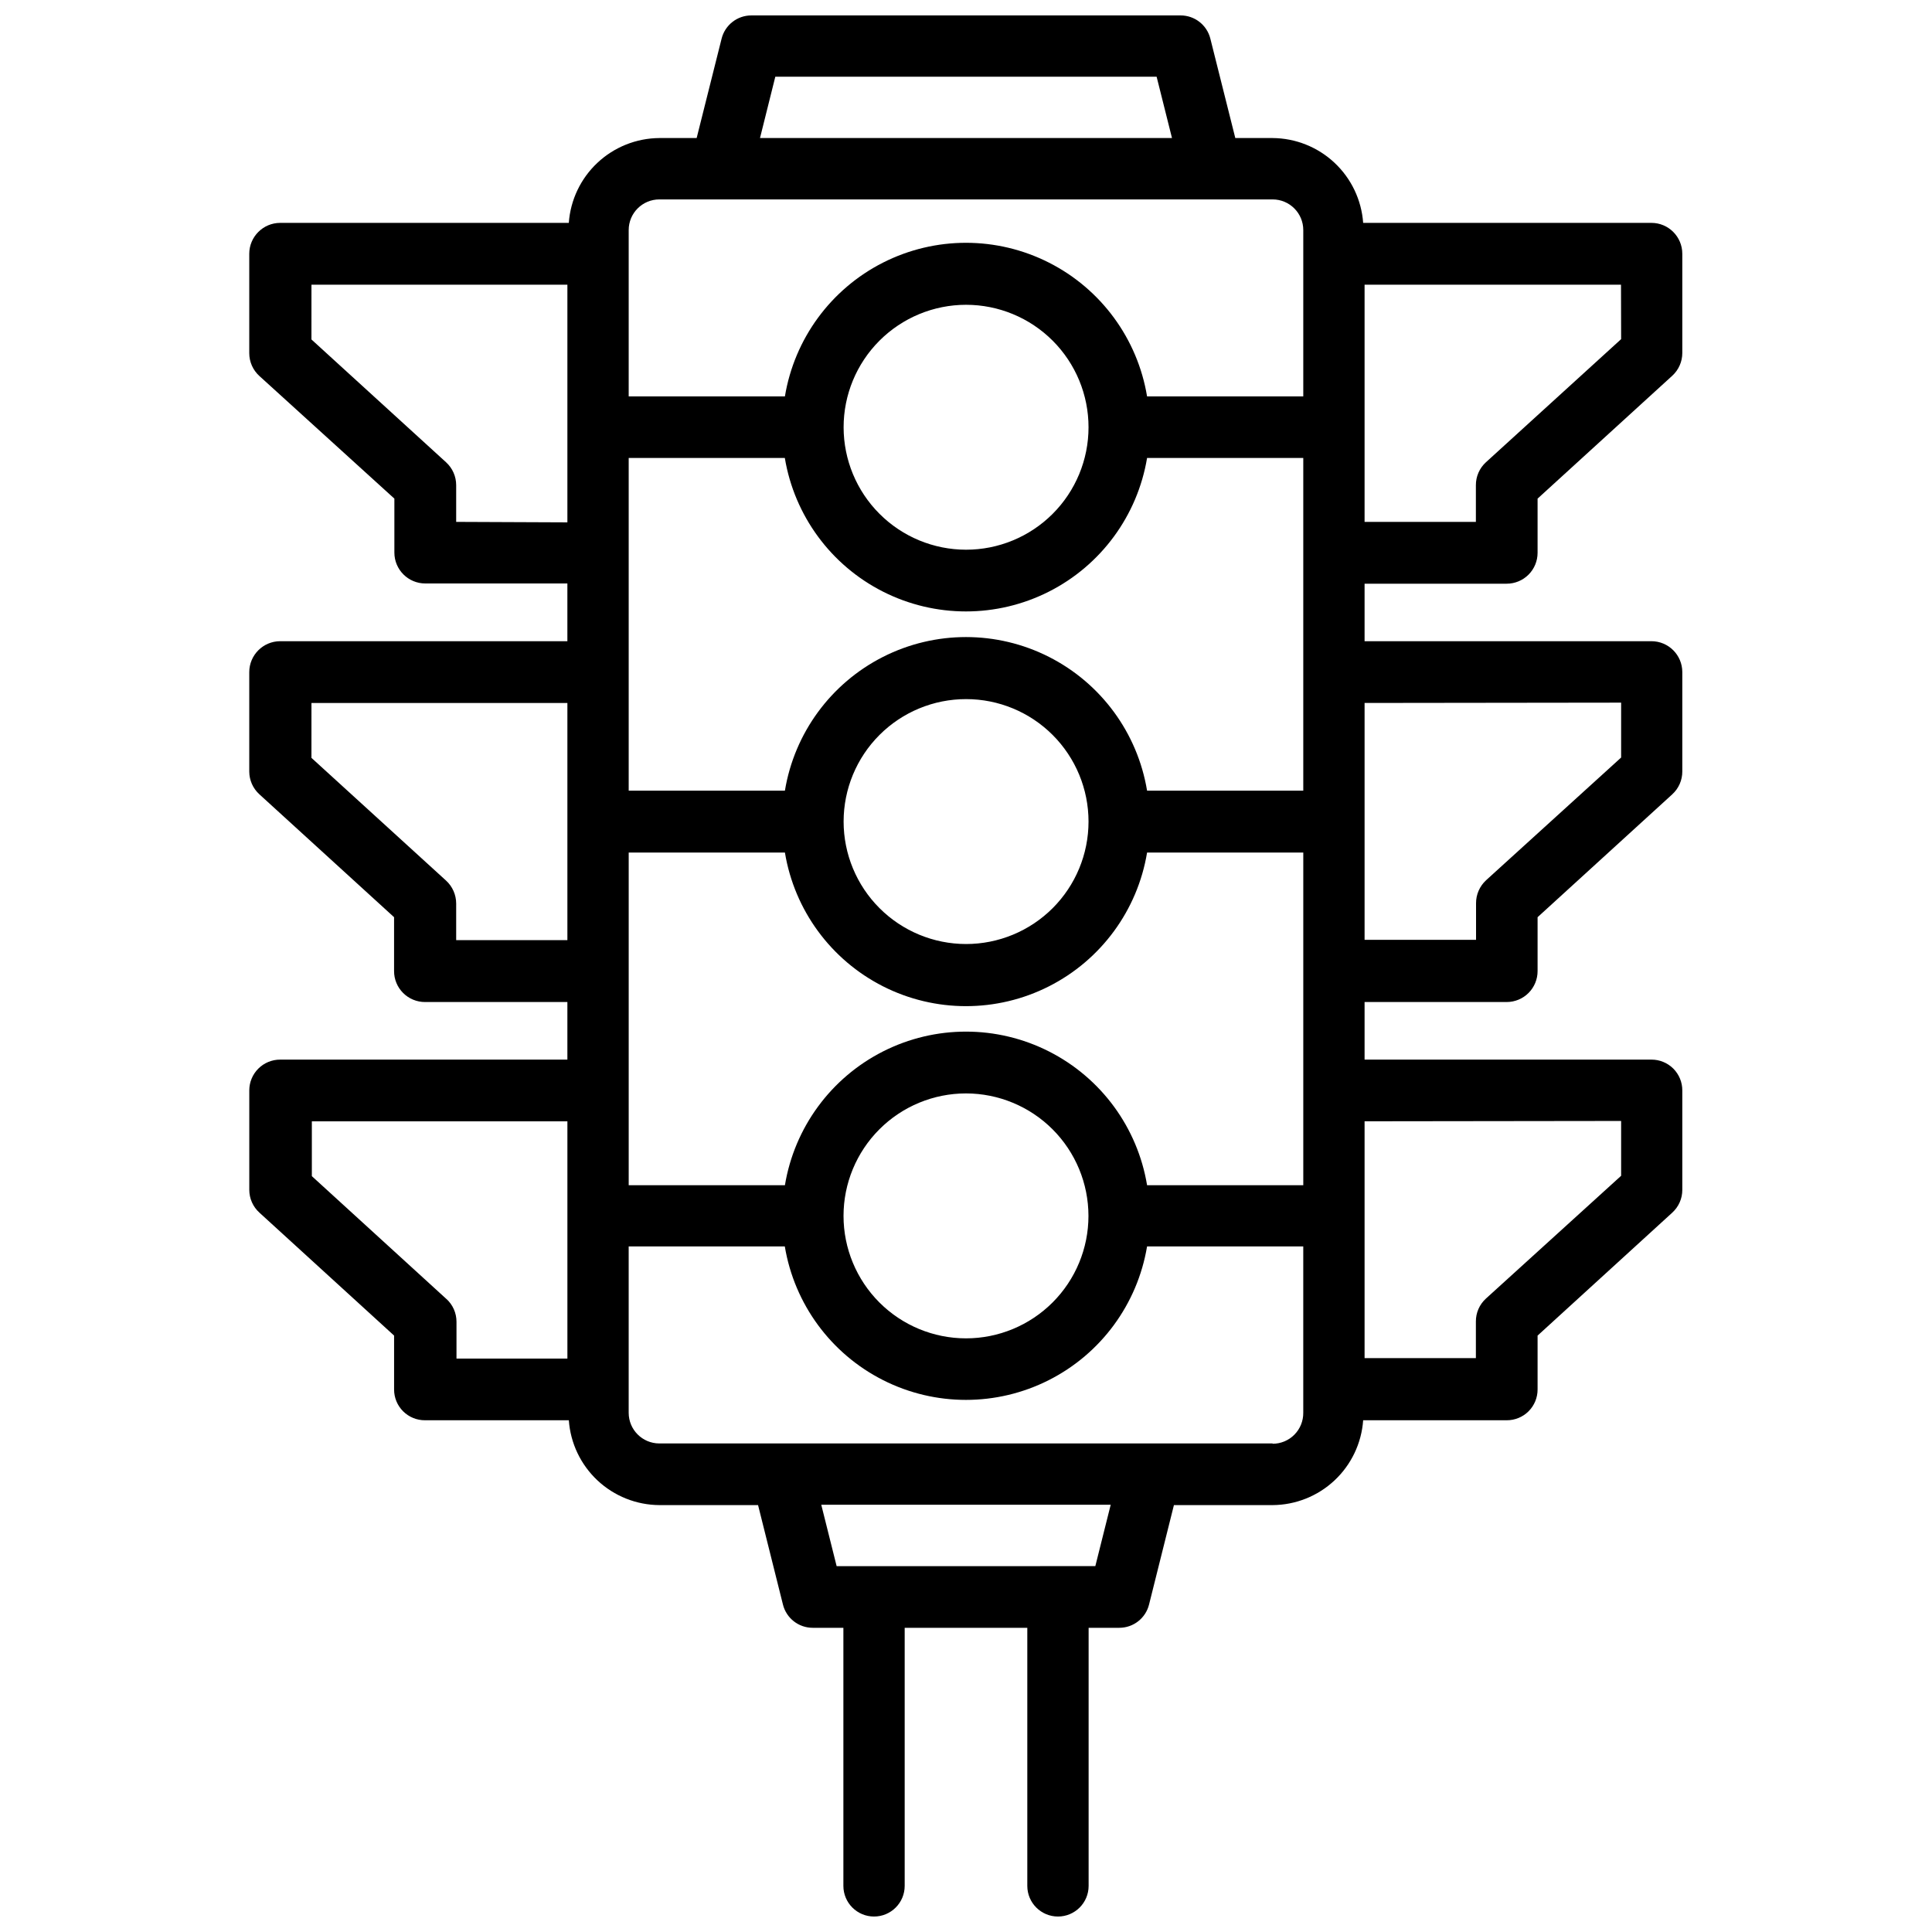 <?xml version="1.0" encoding="UTF-8"?>
<!-- Uploaded to: ICON Repo, www.iconrepo.com, Generator: ICON Repo Mixer Tools -->
<svg width="800px" height="800px" version="1.1" viewBox="144 144 512 512" xmlns="http://www.w3.org/2000/svg">
 <defs>
  <clipPath id="a">
   <path d="m210 148.09h380v503.81h-380z"/>
  </clipPath>
 </defs>
 <g clip-path="url(#a)">
  <path d="m218.25 424.81c-2.172-0.008-4.254 0.852-5.789 2.383-1.535 1.531-2.398 3.613-2.398 5.781v26.344c0.004 2.305 0.977 4.5 2.688 6.047l35.688 32.578v14.277c-0.008 2.172 0.855 4.254 2.391 5.789 1.539 1.531 3.625 2.387 5.793 2.375h38.125c0.43 6.082 3.144 11.773 7.59 15.941 4.449 4.168 10.309 6.504 16.402 6.543h26.156l6.59 26.344c0.898 3.629 4.156 6.176 7.894 6.172h8.125v68.395c0 4.484 3.637 8.121 8.121 8.121 4.488 0 8.125-3.637 8.125-8.121v-68.395h32.496v68.395c0 4.484 3.637 8.121 8.125 8.121 4.484 0 8.125-3.637 8.125-8.121v-68.395h8.125-0.004c3.738 0.004 6.996-2.543 7.894-6.172l6.59-26.344h26.156c6.098-0.039 11.953-2.375 16.402-6.543 4.449-4.168 7.16-9.859 7.594-15.941h38.039-0.004c2.172 0.012 4.258-0.844 5.797-2.375 1.535-1.535 2.398-3.617 2.391-5.789v-14.273l35.688-32.578v-0.004c1.703-1.547 2.672-3.742 2.664-6.047v-26.344c0.008-2.172-0.855-4.254-2.391-5.789-1.539-1.531-3.625-2.387-5.793-2.375h-76.016v-15.262h37.66c2.176 0 4.262-0.867 5.797-2.406 1.535-1.539 2.398-3.629 2.391-5.801v-14.273l35.688-32.559v-0.004c1.699-1.547 2.668-3.742 2.664-6.043v-26.348c0-4.519-3.664-8.188-8.184-8.188h-76.016v-15.238h37.66c2.172 0 4.254-0.863 5.789-2.398 1.535-1.535 2.398-3.617 2.398-5.789v-14.359l35.688-32.559c1.699-1.551 2.668-3.746 2.664-6.047v-26.281c0-4.519-3.664-8.188-8.184-8.188h-76.391c-0.438-6.078-3.152-11.766-7.598-15.934-4.449-4.168-10.305-6.504-16.398-6.547h-9.887l-6.613-26.344c-0.902-3.613-4.148-6.148-7.871-6.152h-113.78c-3.723 0.004-6.969 2.539-7.871 6.152l-6.613 26.344h-9.887c-6.094 0.043-11.949 2.379-16.395 6.547-4.449 4.168-7.16 9.855-7.598 15.934h-76.496c-4.516 0.012-8.176 3.672-8.188 8.188v26.348c0.004 2.301 0.98 4.496 2.688 6.043l35.77 32.496v14.297c0 4.519 3.664 8.188 8.188 8.188h37.66v15.301h-76.117c-4.516 0.012-8.176 3.672-8.188 8.188v26.348c0.004 2.301 0.98 4.496 2.688 6.043l35.688 32.559v14.277c-0.008 2.172 0.852 4.262 2.391 5.801 1.535 1.539 3.621 2.406 5.793 2.406h37.746v15.262zm44.082 63.461-35.688-32.578v-14.527l67.723-0.004v62.871h-29.391v-9.719c0.012-2.352-0.988-4.594-2.75-6.152zm89.656-222.9c2.547 15.277 12.207 28.43 26.023 35.422 13.816 6.992 30.137 6.992 43.953 0s23.477-20.145 26.023-35.422h41.395v88.168h-41.395c-2.527-15.285-12.184-28.453-26.004-35.457-13.82-7.004-30.152-7.004-43.973 0-13.816 7.004-23.477 20.172-26 35.457h-41.398v-88.168zm15.574-8.125 0.004 0.004c-0.008-8.609 3.41-16.871 9.496-22.961 6.086-6.09 14.34-9.512 22.949-9.516 8.609 0 16.867 3.418 22.957 9.508 6.086 6.086 9.508 14.344 9.504 22.953 0 8.609-3.426 16.867-9.516 22.953-6.09 6.082-14.348 9.5-22.957 9.492-8.602-0.008-16.844-3.43-22.922-9.512-6.082-6.078-9.5-14.32-9.512-22.918zm80.422 200.85 0.004 0.004c-2.527-15.285-12.184-28.453-26.004-35.457-13.82-7.004-30.152-7.004-43.973 0-13.816 7.004-23.477 20.172-26 35.457h-41.398v-88.168h41.398c2.523 15.285 12.184 28.453 26 35.457 13.82 7.004 30.152 7.004 43.973 0 13.82-7.004 23.477-20.172 26.004-35.457h41.395v88.168zm-15.535 8.125h0.004c0 8.609-3.422 16.863-9.508 22.949-6.086 6.086-14.34 9.508-22.945 9.508-8.609 0-16.863-3.422-22.949-9.508-6.086-6.086-9.508-14.34-9.508-22.949 0-8.605 3.422-16.859 9.508-22.945 6.086-6.086 14.34-9.508 22.949-9.508 8.605 0.008 16.855 3.43 22.941 9.512 6.086 6.086 9.504 14.336 9.512 22.941zm-64.887-104.5 0.004 0.004c0-8.609 3.418-16.863 9.508-22.953 6.086-6.086 14.344-9.504 22.953-9.5 8.609 0 16.863 3.422 22.949 9.512 6.082 6.09 9.5 14.348 9.496 22.953-0.004 8.609-3.426 16.863-9.516 22.949-6.094 6.082-14.352 9.496-22.957 9.492-8.602-0.012-16.848-3.434-22.93-9.52-6.082-6.082-9.5-14.332-9.504-22.934zm66.711 197.32-68.555 0.004-4.074-16.27h76.703zm46.98-32.516-162.52 0.004c-4.488 0-8.125-3.637-8.125-8.125v-44.082h41.375c2.547 15.273 12.207 28.426 26.023 35.418 13.816 6.996 30.137 6.996 43.953 0 13.816-6.992 23.477-20.145 26.023-35.418h41.395v44.082c0.023 2.168-0.824 4.258-2.352 5.801-1.523 1.539-3.602 2.406-5.773 2.406zm92.363-85.457v14.527l-35.848 32.559c-1.695 1.555-2.656 3.75-2.644 6.047v9.719h-29.496v-62.766zm0-110.86v14.547l-35.812 32.539h0.008c-1.691 1.562-2.652 3.766-2.644 6.066v9.699h-29.539v-62.766zm0-96.332-35.848 32.645c-1.695 1.559-2.656 3.762-2.644 6.066v9.719h-29.496v-62.852h67.953zm-224.15-69.547h101.05l4.074 16.246-109.18 0.004zm-30.73 32.52h162.52c4.488 0 8.125 3.637 8.125 8.121v44.082l-41.395 0.004c-2.527-15.285-12.184-28.453-26.004-35.457s-30.152-7.004-43.973 0c-13.816 7.004-23.477 20.172-26 35.457h-41.398v-44.086c0-4.484 3.637-8.121 8.125-8.121zm-53.844 85.457v-9.719c0.004-2.309-0.965-4.508-2.668-6.066l-35.688-32.559 0.004-14.508h67.824v62.977zm0 110.84v-9.699c-0.004-2.305-0.969-4.508-2.668-6.066l-35.688-32.539 0.004-14.547h67.824v62.852z"/>
 </g>
</svg>